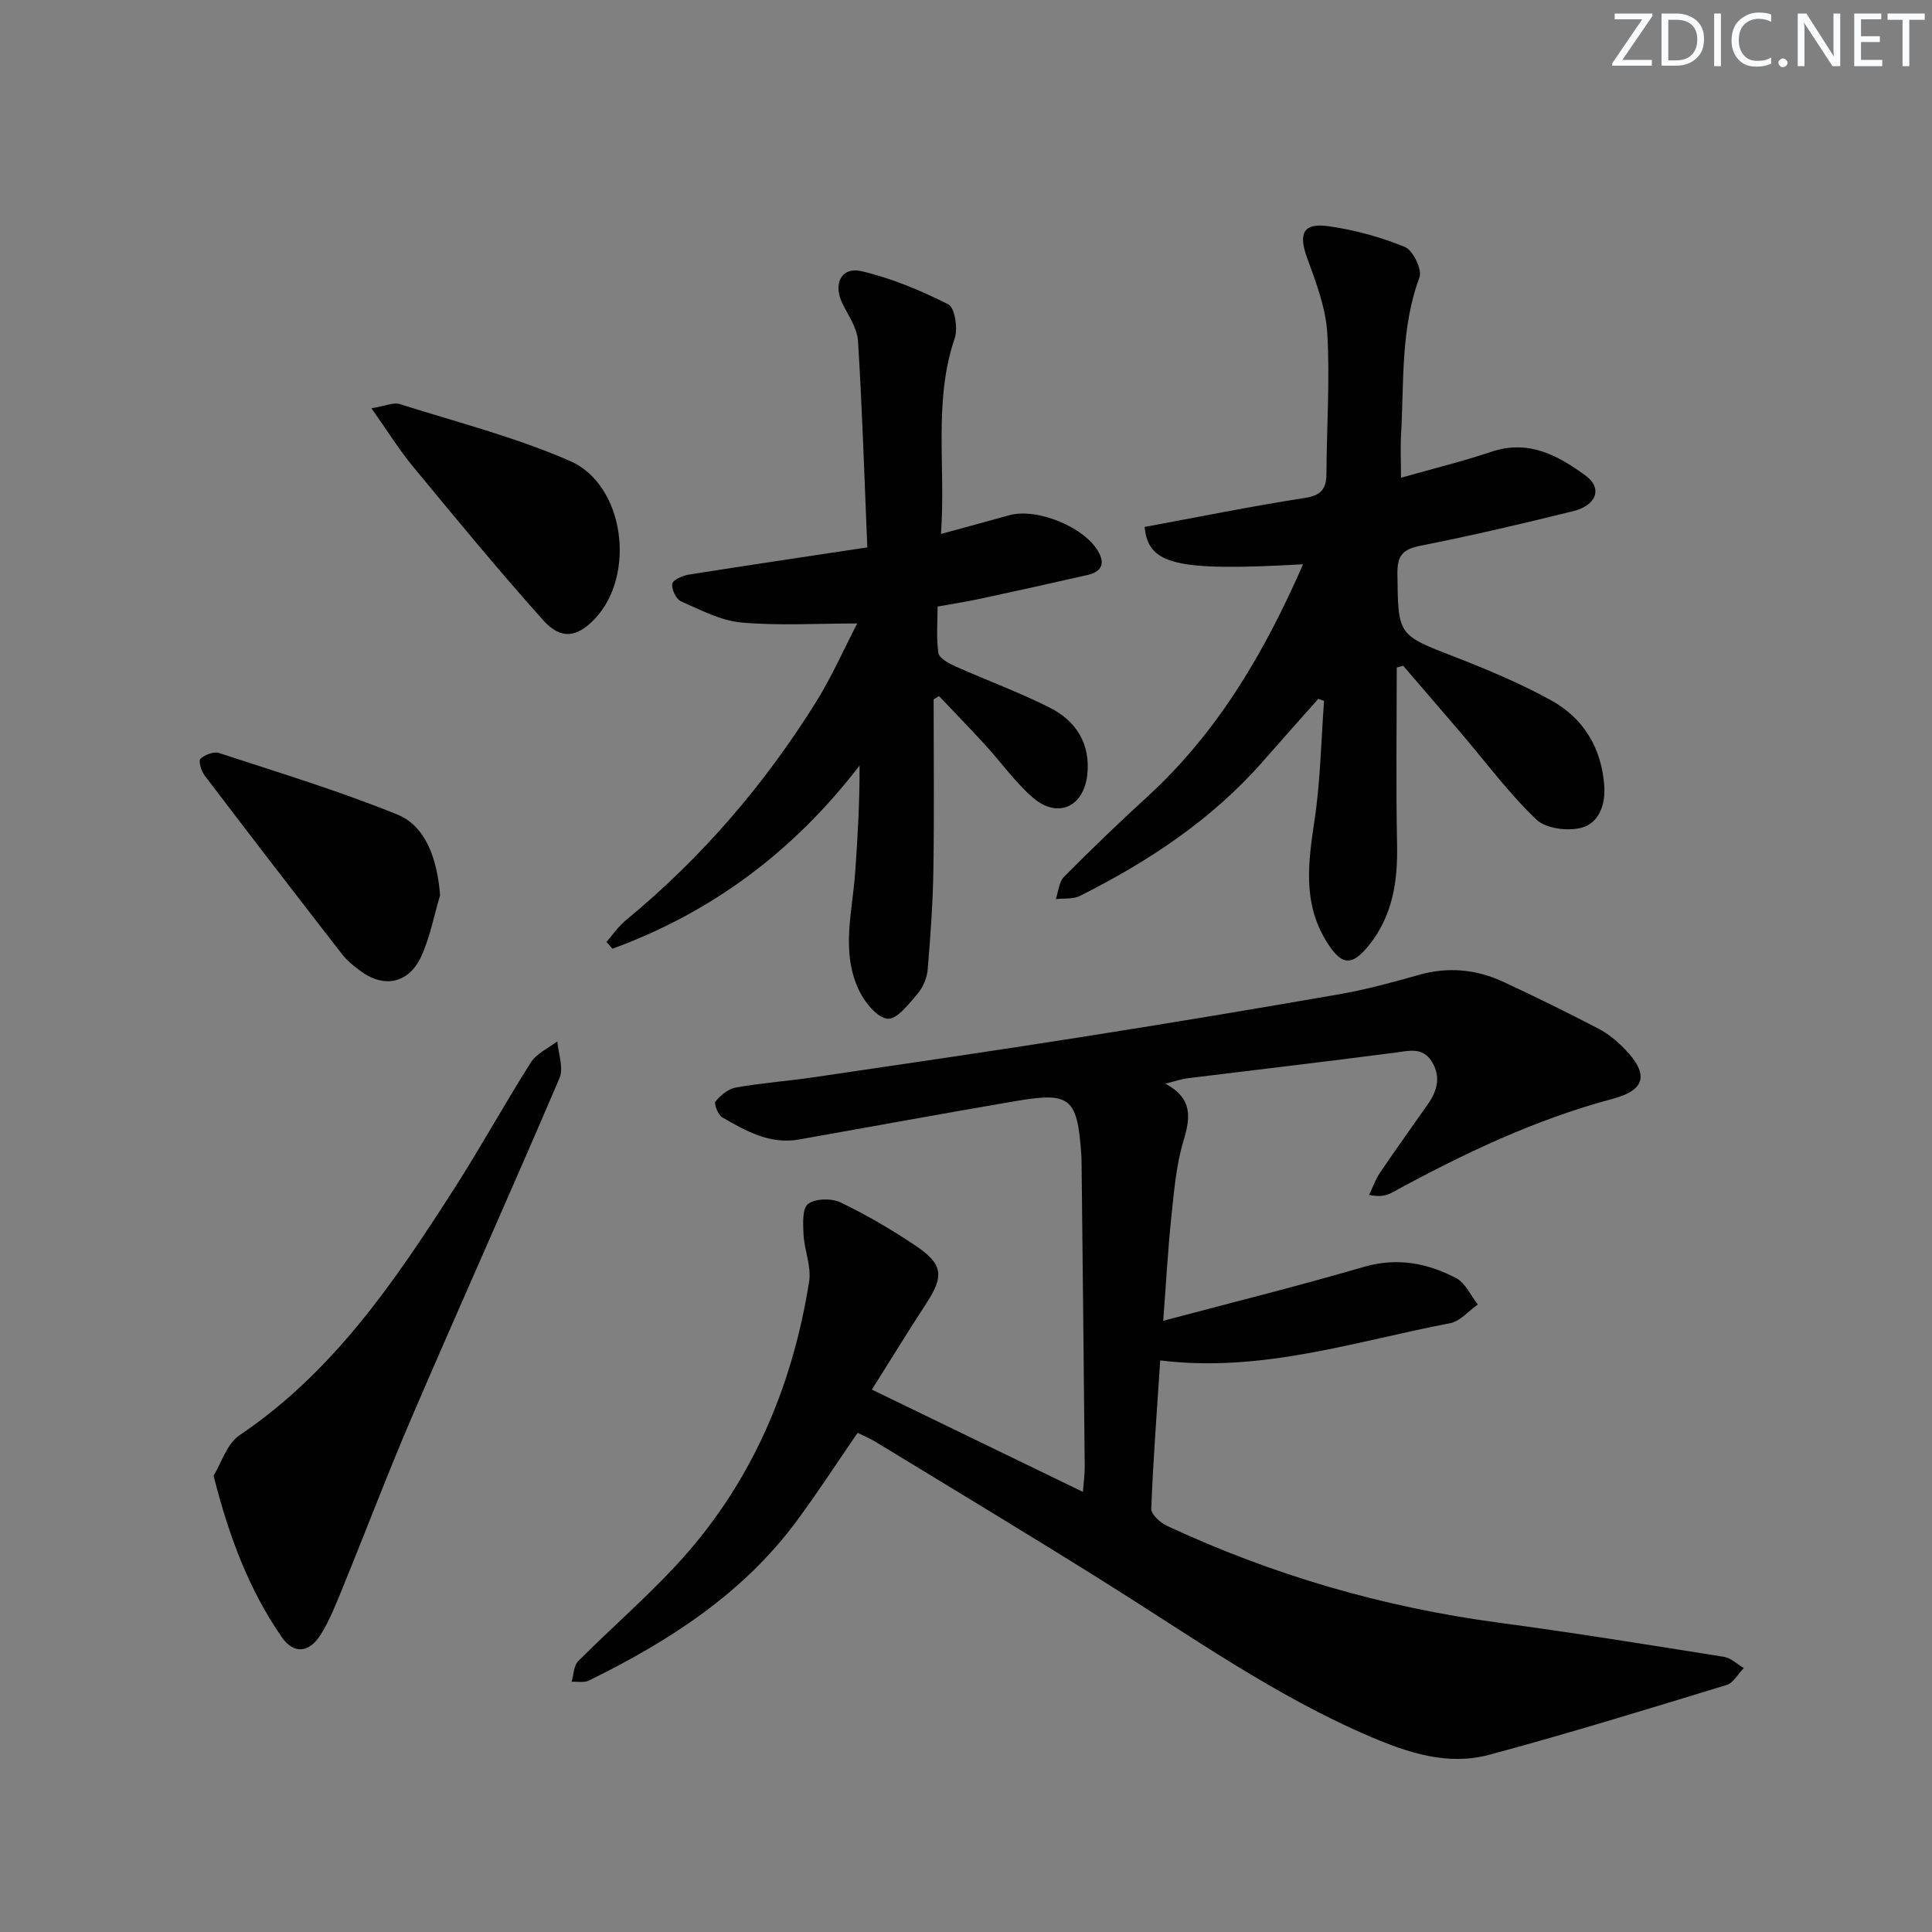 <svg enable-background="new 0 0 400 400" viewBox="0 0 400 400" xmlns="http://www.w3.org/2000/svg"><rect x="0" y="0" width="400" height="400" fill="#808080" stroke="none"/><g fill="#fafbfc"><path d="m342.2 3.2-6.3 9.2h6.1v1.2h-8.2v-.5l6.2-9.1h-5.7v-1.2h7.8v.4z"/><path d="m344 13.7v-10.9h3.1c1.6 0 3 .5 4.1 1.4 1.1 1 1.6 2.2 1.6 3.9s-.5 3-1.6 4-2.5 1.5-4.2 1.5h-3zm1.4-9.6v8.4h1.6c1.4 0 2.5-.4 3.2-1.1.8-.8 1.2-1.8 1.2-3.2s-.4-2.4-1.2-3.1-1.8-1-3.1-1z"/><path d="m356.3 2.8v10.9h-1.4v-10.9z"/><path d="m366.6 13.2c-.8.4-1.8.6-3 .6-1.6 0-2.8-.5-3.7-1.5s-1.4-2.3-1.4-3.9c0-1.7.5-3.2 1.6-4.2s2.4-1.6 4-1.6c1 0 1.9.1 2.6.4v1.5c-.8-.4-1.6-.6-2.6-.6-1.2 0-2.2.4-3 1.2s-1.1 1.9-1.1 3.3c0 1.3.4 2.3 1.1 3.1s1.6 1.1 2.8 1.1c1.1 0 2-.2 2.8-.7v1.3z"/><path d="m368.2 13c0-.3.1-.5.3-.6.2-.2.4-.3.6-.3.3 0 .5.1.7.3s.3.4.3.6-.1.5-.3.6c-.2.2-.4.3-.7.3s-.5-.1-.6-.3c-.2-.2-.3-.4-.3-.6z"/><path d="m381.1 13.7h-1.7l-5.5-8.4c-.2-.2-.3-.5-.4-.7 0 .2.1.8.1 1.5v7.6h-1.4v-10.9h1.8l5.3 8.3c.3.4.4.6.4.8 0-.3-.1-.8-.1-1.6v-7.5h1.4v10.9z"/><path d="m389.7 13.7h-5.8v-10.9h5.6v1.2h-4.2v3.5h3.9v1.2h-3.9v3.7h4.4z"/><path d="m398.4 4.1h-3.1v9.6h-1.4v-9.6h-3.1v-1.3h7.7v1.3z"/></g><path d="m240.83 273.46c14.34-3.82 28-7.2 41.49-11.15 6.91-2.02 13.15-.82 19.13 2.29 1.93 1.01 3.04 3.61 4.52 5.48-1.91 1.34-3.67 3.49-5.75 3.88-19.67 3.75-38.96 10.3-60.01 7.7-.69 10.62-1.47 20.66-1.85 30.72-.04 1.16 1.86 2.88 3.23 3.52 21.83 10.17 44.67 16.84 68.57 20.04 15.63 2.09 31.2 4.61 46.77 7.09 1.45.23 2.74 1.52 4.1 2.33-1.18 1.2-2.15 3.07-3.56 3.5-16.35 4.98-32.68 10.03-49.19 14.46-8.51 2.28-16.68-.39-24.63-3.79-19.71-8.43-37.1-20.8-55.14-32.09-15.64-9.8-31.46-19.31-47.22-28.92-1.12-.68-2.35-1.18-3.73-1.87-4.23 6.15-8.2 12.27-12.53 18.14-11.18 15.16-26.53 25.01-43.12 33.16-.99.48-2.36.18-3.56.24.43-1.44.42-3.31 1.35-4.25 6.69-6.72 13.88-12.95 20.32-19.89 15.38-16.58 23.98-36.54 27.5-58.7.5-3.11-.99-6.5-1.16-9.78-.11-2.17-.28-5.39.95-6.31 1.53-1.14 4.86-1.2 6.73-.31 5.37 2.58 10.56 5.63 15.51 8.95 5.73 3.85 5.93 6.3 2.22 11.98-3.72 5.7-7.27 11.49-11.26 17.82 14.67 7.11 28.8 13.96 43.7 21.18.16-2.12.38-3.66.37-5.2-.2-20.98-.42-41.96-.65-62.94-.01-.67-.03-1.33-.08-2-.82-11.41-2.29-12.69-13.4-10.8-15.02 2.56-30.01 5.32-45.02 7.98-6.03 1.07-11.01-1.76-15.9-4.59-.87-.51-1.77-2.82-1.4-3.27 1.05-1.29 2.65-2.63 4.22-2.9 5.39-.95 10.88-1.35 16.31-2.15 18.55-2.73 37.1-5.44 55.62-8.36 17.71-2.79 35.39-5.73 53.05-8.81 5.54-.97 11.01-2.46 16.44-4 6.07-1.72 11.9-1.16 17.5 1.45 6.63 3.08 13.19 6.31 19.67 9.68 2.03 1.06 3.9 2.61 5.49 4.27 4.95 5.13 4.3 8.43-2.47 10.24-16.21 4.32-31.15 11.46-45.78 19.44-1.18.65-2.56.93-4.71.47.73-1.52 1.28-3.16 2.21-4.54 3.26-4.82 6.66-9.55 10-14.32 1.95-2.79 2.66-5.74.72-8.8-1.9-2.99-4.69-2.17-7.58-1.79-14.32 1.87-28.67 3.54-43.01 5.31-1.27.16-2.5.61-4.52 1.11 5.65 3.06 5.21 6.96 3.75 11.79-1.51 5.01-1.96 10.38-2.51 15.63-.73 6.91-1.1 13.86-1.7 21.68z" fill="#010102"/><path d="m269.79 116.83c-26.29 1.47-32.04.15-32.81-7.73 11.03-2.04 22.07-4.28 33.19-6.01 3.47-.54 4.45-1.94 4.46-5.11.04-9.66.74-19.35.17-28.97-.31-5.29-2.34-10.57-4.18-15.64-1.83-5.05-.82-7.3 4.5-6.53 5.36.78 10.74 2.23 15.75 4.29 1.67.69 3.61 4.69 3.02 6.28-3.93 10.59-3.19 21.61-3.81 32.5-.16 2.78-.02 5.57-.02 9 6.25-1.77 12.6-3.33 18.79-5.4 7.64-2.55 13.71.79 19.41 4.94 3.56 2.6 2.34 6.17-2.55 7.38-10.46 2.58-20.96 5.06-31.53 7.14-3.66.72-4.9 1.95-4.86 5.74.14 12.86.05 12.7 11.76 17.25 6.8 2.64 13.6 5.48 19.98 8.99 6.78 3.73 10.53 9.86 11.09 17.8.28 3.95-1.2 7.61-4.56 8.58-2.86.82-7.5.26-9.49-1.64-5.74-5.48-10.52-11.95-15.7-18.02-3.95-4.62-7.92-9.22-11.88-13.83-.45.12-.89.24-1.34.36 0 12.26-.18 24.52.07 36.78.15 7.56-.95 14.61-5.76 20.65-3.65 4.59-5.82 4.27-8.92-.81-4.92-8.03-3.69-16.44-2.39-25.14 1.21-8.1 1.34-16.37 1.95-24.56-.39-.15-.78-.3-1.18-.44-3.81 4.3-7.64 8.57-11.42 12.89-10.59 12.11-23.72 20.77-37.94 27.92-1.42.71-3.32.46-5 .66.54-1.56.65-3.55 1.7-4.61 5.62-5.67 11.37-11.21 17.26-16.59 14.52-13.29 24.2-29.76 32.24-48.12z" fill="#010102"/><path d="m177.48 129.08c-8.49 0-16.31.5-24.02-.2-4.27-.39-8.44-2.61-12.48-4.39-1.01-.45-1.97-2.5-1.79-3.63.13-.81 2.14-1.69 3.41-1.89 12.07-1.92 24.15-3.7 36.97-5.64-.63-14.88-1.06-28.83-1.93-42.75-.17-2.64-1.98-5.22-3.22-7.74-2-4.06-.24-7.68 3.97-6.69 6.2 1.46 12.25 3.98 17.95 6.87 1.35.68 2.02 4.97 1.32 7.03-4.44 13.05-1.83 26.4-2.84 40.5 5.21-1.43 9.65-2.62 14.06-3.86 5.84-1.64 15.85 2.49 18.63 7.72 1.46 2.74.06 4.09-2.44 4.66-7.43 1.7-14.88 3.33-22.33 4.94-2.59.56-5.21.95-8.62 1.57 0 3.16-.3 6.45.17 9.63.16 1.07 2.12 2.12 3.46 2.73 6.51 2.91 13.25 5.37 19.61 8.58 5.45 2.74 8.44 7.51 7.75 13.86-.74 6.78-6.22 9.17-11.33 4.71-3.6-3.15-6.43-7.16-9.68-10.72-3.17-3.47-6.45-6.84-9.68-10.25-.37.22-.75.44-1.12.66 0 11.75.13 23.51-.05 35.25-.11 6.89-.6 13.79-1.18 20.67-.15 1.74-.94 3.69-2.07 5.01-1.81 2.11-4.28 5.38-6.21 5.21-2.16-.19-4.71-3.34-5.89-5.78-3.87-7.95-1.42-16.32-.84-24.55.5-7.23.94-14.46.9-22.09-13.59 17.71-30.55 30.4-51.16 37.92-.41-.47-.83-.94-1.24-1.41 1.33-1.51 2.48-3.23 4.02-4.49 15.71-12.92 28.78-28.16 39.5-45.38 3.2-5.19 5.68-10.82 8.4-16.06z" fill="#010102"/><path d="m44.22 305.53c1.6-2.59 2.73-6.6 5.37-8.38 19.48-13.11 32.23-31.98 44.55-51.21 5.47-8.53 10.34-17.43 15.77-25.98 1.19-1.86 3.62-2.93 5.48-4.37.2 2.56 1.35 5.53.45 7.62-9.91 23.2-20.26 46.22-30.24 69.4-5.12 11.88-9.7 24-14.6 35.98-1.38 3.37-2.71 6.84-4.64 9.9-2.37 3.74-5.56 4.03-8.04.44-6.76-9.78-10.9-20.76-14.1-33.4z" fill="#010102"/><path d="m76.9 84.53c2.9-.47 4.56-1.28 5.85-.87 11.82 3.73 23.93 6.84 35.24 11.77 11.34 4.94 13.74 23.62 5.18 32.67-3.65 3.86-7 4.44-10.69.33-9.29-10.37-18.14-21.14-27.01-31.88-2.82-3.41-5.17-7.22-8.57-12.02z" fill="#010102"/><path d="m91.12 185.34c-1.27 4.24-2.08 8.69-3.91 12.67-2.6 5.66-7.78 6.64-12.68 2.95-1.32-.99-2.67-2.06-3.67-3.35-9.56-12.31-19.08-24.67-28.52-37.08-.69-.91-1.28-3.05-.85-3.43.93-.84 2.76-1.56 3.85-1.2 12.38 4.06 24.89 7.85 36.94 12.75 5.86 2.39 8.22 9.11 8.84 16.69z" fill="#010102"/></svg>